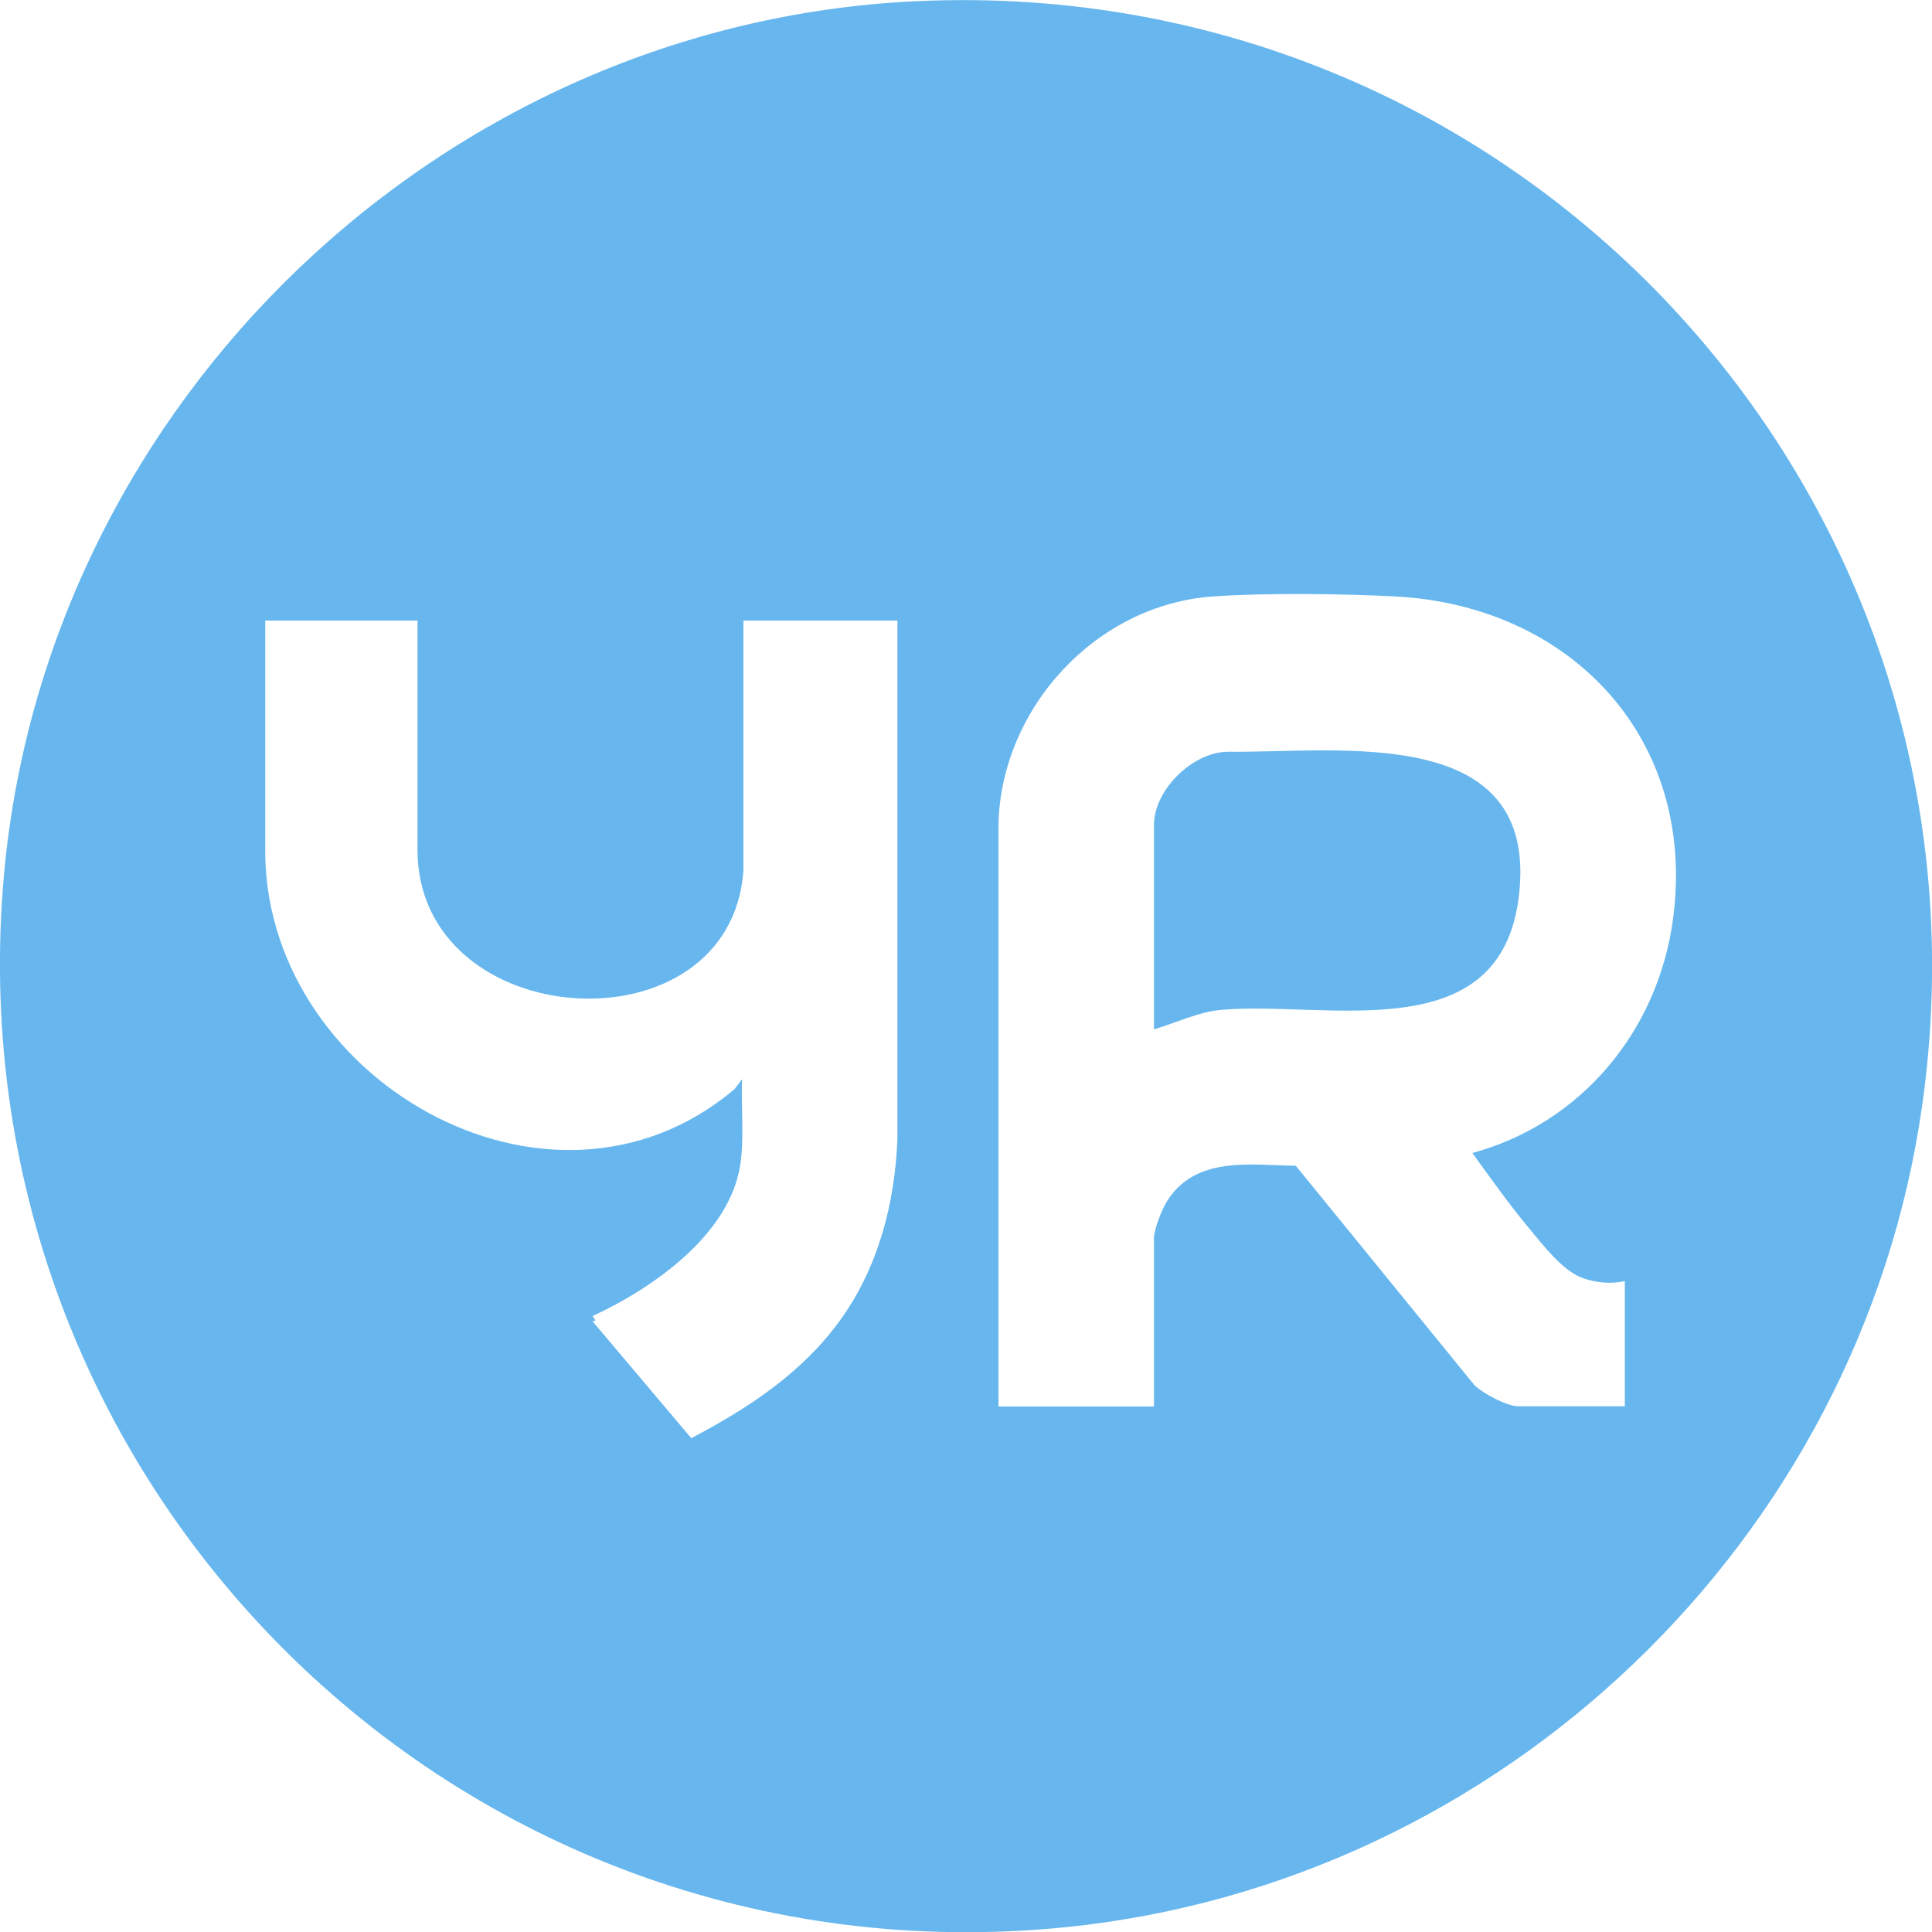<?xml version="1.0" encoding="UTF-8"?>
<svg id="Layer_2" data-name="Layer 2" xmlns="http://www.w3.org/2000/svg" viewBox="0 0 100 100">
  <g id="Layer_1-2" data-name="Layer 1">
    <g>
      <path d="M47.46.06c31.55-1.45,56.51,25.91,52.02,57.24-3.22,22.45-21.74,40.16-44.31,42.45C23.62,102.93-2.71,76.62.22,45.12,2.5,20.72,22.94,1.18,47.46.06ZM51.69,72.8h8.04v-8.71c0-.47.41-1.49.67-1.91,1.47-2.35,4.27-1.88,6.67-1.84l9.25,11.36c.43.42,1.68,1.09,2.27,1.09h5.51v-6.48c-.75.16-1.49.09-2.21-.17-1.02-.38-2.01-1.68-2.71-2.52-1.05-1.26-2.01-2.61-2.97-3.94,5.64-1.54,9.59-6.31,10.38-12.07,1.27-9.32-5.23-16.27-14.4-16.74-2.76-.14-6.64-.19-9.38,0-6.07.41-11.01,5.78-11.13,11.83v30.1ZM21.62,32.12h-7.89v11.6c-.26,12.05,14.71,20.76,24.29,12.65l.39-.51c-.06,1.44.12,2.98-.09,4.4-.54,3.65-4.54,6.42-7.65,7.86l.16.23-.16.04,5.11,6.05c2.93-1.54,5.71-3.36,7.68-6.07s2.86-6.03,2.99-9.43v-26.82h-7.97v12.93c-.67,9.53-16.9,8.48-16.87-1.09v-11.83Z" style="fill: #67b7ee;"/>
      <path d="M59.73,53.28v-10.58c0-1.83,2.02-3.8,3.86-3.79,5.74.06,16.08-1.51,15.03,7.45-.94,8.03-9.93,5.43-15.41,5.91-1.16.1-2.37.68-3.48,1.01Z" style="fill: #67b7ee;"/>
    </g>
  </g>
</svg>